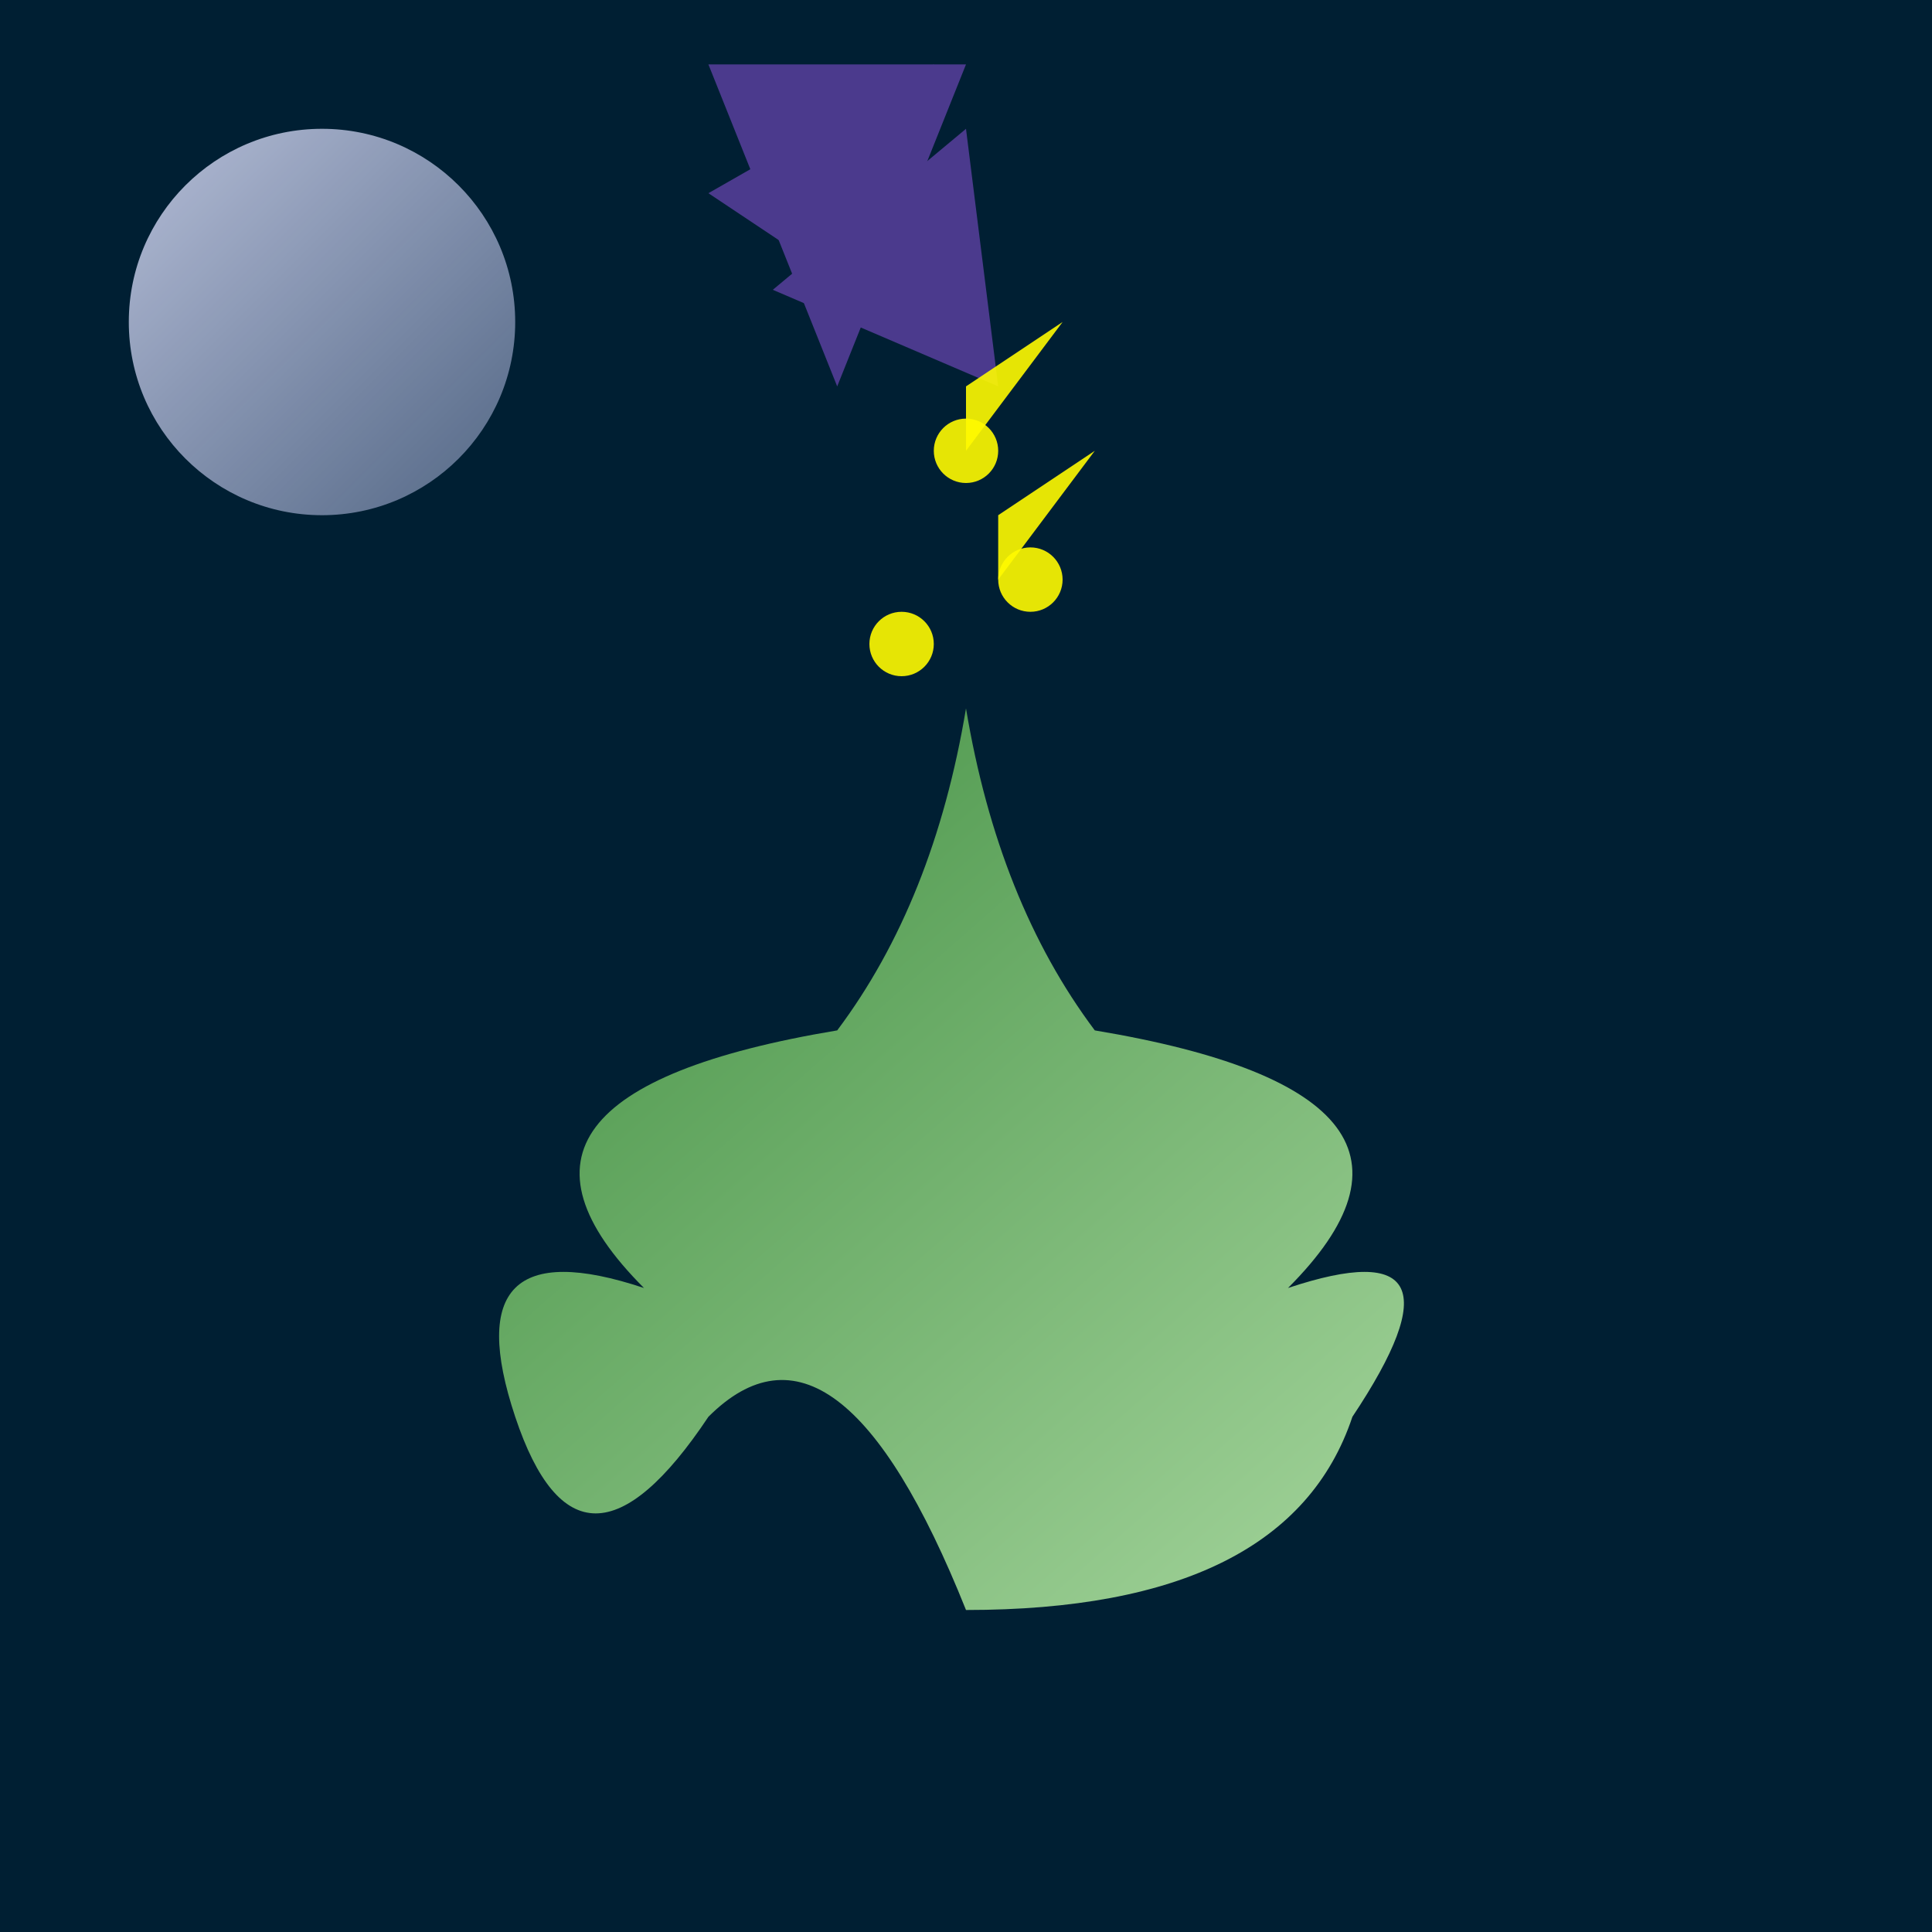 <svg viewBox="0 0 300 300" xmlns="http://www.w3.org/2000/svg">
    <defs>
        <linearGradient id="moonlight" x1="0%" y1="0%" x2="100%" y2="100%">
            <stop offset="0%" style="stop-color:#e2e5ff; stop-opacity:1" />
            <stop offset="100%" style="stop-color:#d0d4ff; stop-opacity:0.5" />
        </linearGradient>
        <linearGradient id="cactus-gradient" x1="0%" y1="0%" x2="100%" y2="100%">
            <stop offset="0%" style="stop-color:#3d8c3e; stop-opacity:1" />
            <stop offset="100%" style="stop-color:#a9d8a0; stop-opacity:1" />
        </linearGradient>
        <filter id="glow">
            <feGaussianBlur in="SourceGraphic" stdDeviation="2" result="blur" />
            <feMerge>
                <feMergeNode />
                <feMergeNode in="blur" />
            </feMerge>
        </filter>
    </defs>
    <rect width="300" height="300" fill="#001f33" />
    <circle cx="50" cy="50" r="30" fill="url(#moonlight)" opacity="0.8" />
    <path d="M150 250 Q130 200 110 220 Q90 250 80 220 Q70 190 100 200 Q70 170 130 160 Q145 140 150 110 Q155 140 170 160 Q230 170 200 200 Q230 190 210 220 Q200 250 150 250" fill="url(#cactus-gradient)" />
    <path d="M130 60 L110 10 L150 10 L130 60" fill="#4b3a8d" />
    <path d="M150 20 L155 60 L120 45 L150 20" fill="#4b3a8d" />
    <path d="M145 10 L140 50 L110 30 L145 10" fill="#4b3a8d" />
    <g filter="url(#glow)">
        <circle cx="140" cy="100" r="5" fill="#fffb00" opacity="0.9" />
        <circle cx="150" cy="70" r="5" fill="#fffb00" opacity="0.9" />
        <circle cx="160" cy="90" r="5" fill="#fffb00" opacity="0.9" />
        <path d="M150 60 L165 50 L150 70 L150 60" fill="#fffb00" opacity="0.9" />
        <path d="M155 80 L170 70 L155 90 L155 80" fill="#fffb00" opacity="0.9" />
    </g>
</svg>